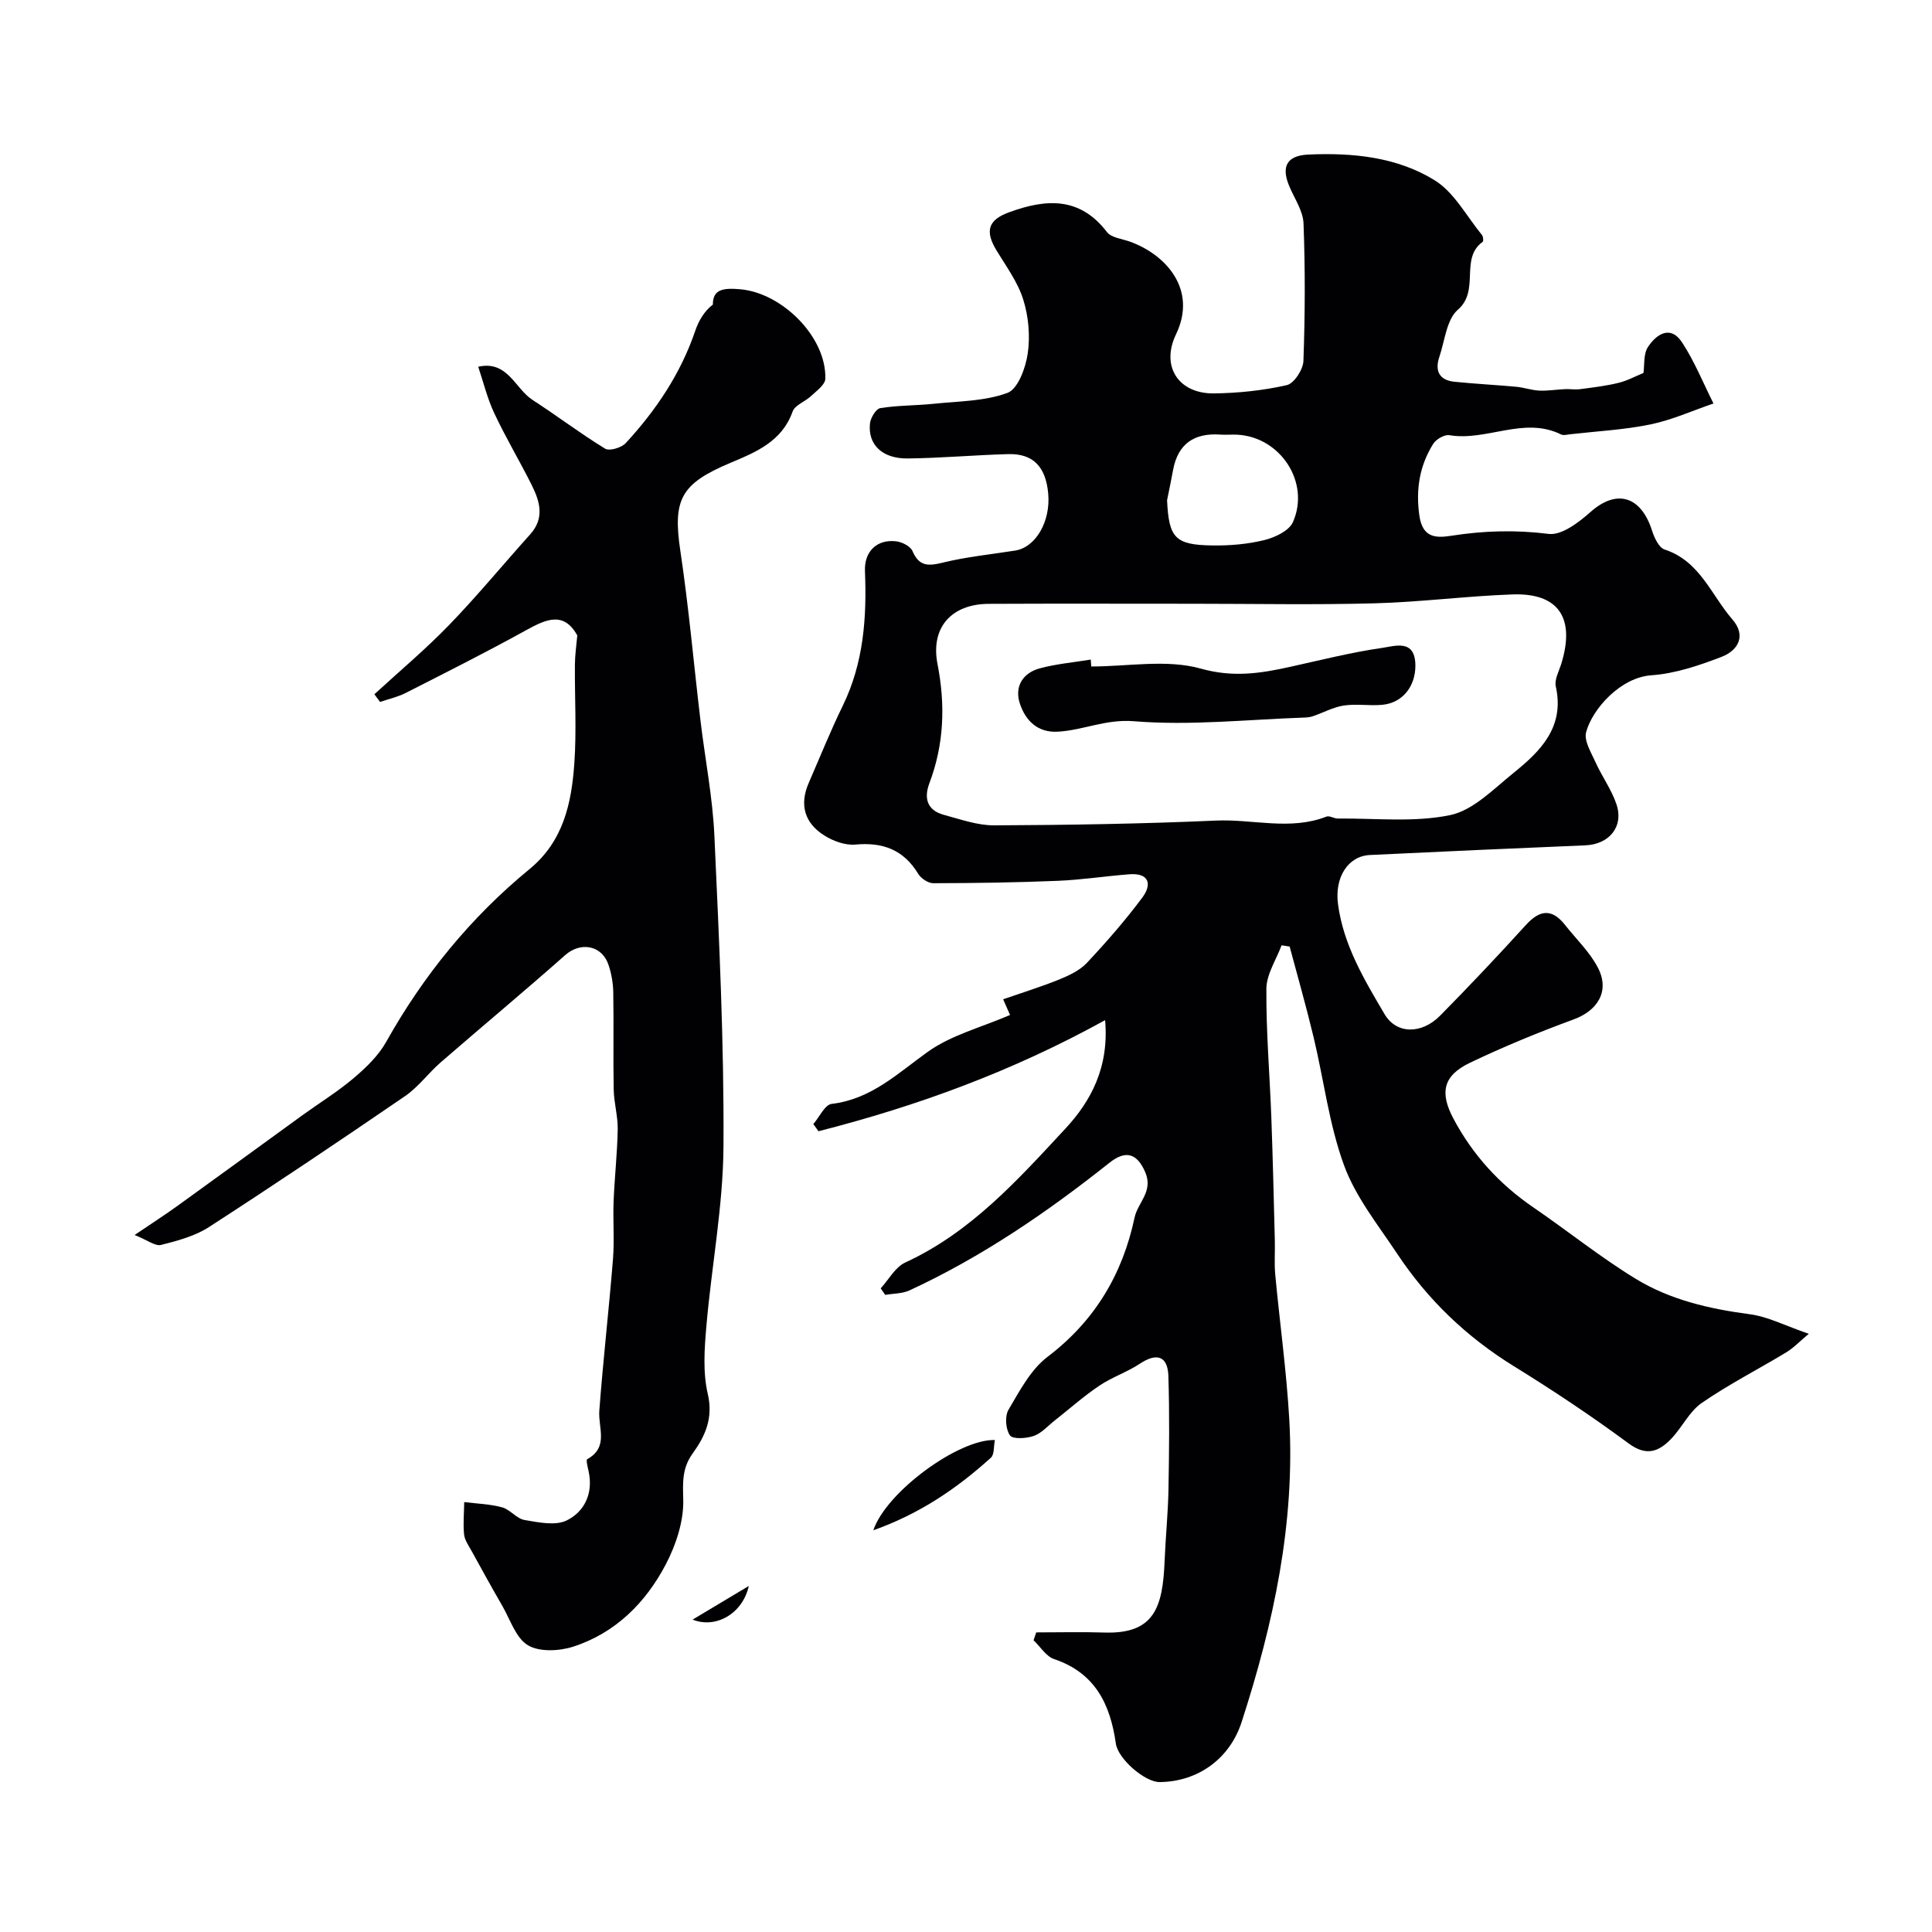 <svg enable-background="new 0 0 400 400" viewBox="0 0 400 400" xmlns="http://www.w3.org/2000/svg"><g fill="#010103"><path d="m182.34 266.74c1.67-1.82 3-4.39 5.08-5.35 13.59-6.25 23.32-17.13 33.15-27.71 5.31-5.71 9.09-12.75 8.23-22.47-19.13 10.57-38.88 17.79-59.34 23-.36-.49-.72-.98-1.07-1.48 1.26-1.45 2.38-4.01 3.79-4.18 8.21-.97 13.67-6.33 19.95-10.81 4.82-3.44 10.98-5.01 16.99-7.6-.04-.08-.5-1.13-1.43-3.25 3.92-1.36 7.83-2.57 11.62-4.1 2.05-.84 4.26-1.88 5.73-3.45 4.04-4.31 7.95-8.79 11.48-13.53 2.02-2.71 1.42-5.12-2.71-4.8-4.91.38-9.79 1.14-14.71 1.35-8.62.36-17.26.48-25.89.5-1.06 0-2.53-1-3.11-1.95-3.03-4.99-7.33-6.58-13.01-6.05-2.07.19-4.54-.71-6.37-1.85-4.1-2.54-5.27-6.34-3.29-10.89 2.32-5.34 4.5-10.76 7.05-15.99 4.33-8.88 4.99-18.25 4.6-27.89-.17-4.13 2.54-6.62 6.43-6.17 1.24.14 2.98 1.01 3.41 2.02 1.38 3.22 3.29 3.13 6.29 2.39 4.9-1.2 9.97-1.7 14.97-2.49 4.26-.67 7.37-6.04 6.84-11.81-.51-5.57-3.13-8.3-8.29-8.16-6.94.19-13.87.82-20.8.9-5.27.06-8.28-2.87-7.81-7.25.12-1.16 1.24-3.02 2.12-3.17 3.64-.59 7.37-.52 11.05-.9 5.15-.54 10.57-.51 15.3-2.26 2.17-.81 3.76-5.18 4.19-8.14.53-3.63.17-7.67-.93-11.18-1.13-3.62-3.53-6.87-5.54-10.18-2.43-4.02-1.73-6.31 2.61-7.89 7.59-2.78 14.61-3.29 20.26 4.09.9 1.18 3.11 1.4 4.74 1.98 7.45 2.67 14.03 9.91 9.56 19.2-3.2 6.63.52 12.34 7.9 12.23 5.03-.07 10.14-.6 15.03-1.71 1.51-.34 3.39-3.23 3.45-5.01.34-9.49.38-19 .02-28.48-.1-2.6-1.88-5.15-2.95-7.7-1.74-4.13-.45-6.35 3.95-6.55 9.15-.41 18.3.49 26.1 5.29 4.08 2.5 6.65 7.47 9.85 11.37.26.32.34 1.27.14 1.41-4.8 3.46-.5 10.05-5.13 14.05-2.35 2.03-2.7 6.41-3.84 9.77-.96 2.86-.04 4.83 3.13 5.15 4.26.43 8.55.65 12.82 1.04 1.59.15 3.16.72 4.75.79 1.75.08 3.51-.22 5.27-.3 1.06-.05 2.14.14 3.18 0 2.67-.35 5.36-.67 7.97-1.31 1.81-.44 3.51-1.38 5.14-2.04.24-1.6-.04-3.91.94-5.39 1.73-2.61 4.64-4.63 7.06-.93 2.58 3.94 4.37 8.4 6.5 12.64-4.34 1.48-8.59 3.41-13.05 4.33-5.42 1.12-11.02 1.4-16.54 2.03-.66.07-1.45.3-1.98.04-7.72-3.79-15.39 1.46-23.11.16-1.02-.17-2.76.84-3.36 1.81-2.81 4.52-3.62 9.38-2.86 14.81.66 4.67 3.42 4.7 6.64 4.2 6.71-1.05 13.31-1.24 20.14-.38 2.7.34 6.27-2.42 8.71-4.58 5.36-4.74 10.41-3.29 12.71 3.96.46 1.45 1.41 3.47 2.58 3.85 7.3 2.38 9.64 9.41 14.03 14.47 2.94 3.39 1.18 6.44-2.25 7.76-4.66 1.79-9.61 3.47-14.53 3.81-6.33.44-12.17 6.88-13.5 11.77-.48 1.78 1.04 4.22 1.94 6.22 1.33 2.95 3.3 5.65 4.33 8.68 1.58 4.67-1.49 8.34-6.45 8.54-14.86.61-29.73 1.29-44.59 2-4.52.22-7.34 4.61-6.6 10.17 1.12 8.47 5.44 15.65 9.64 22.78 2.45 4.17 7.66 4.19 11.48.33 6.05-6.13 11.97-12.4 17.77-18.78 2.9-3.2 5.42-3.45 8.13 0 2.32 2.95 5.16 5.63 6.83 8.91 2.44 4.79-.09 8.8-5.04 10.62-7.29 2.68-14.5 5.64-21.5 8.99-5.58 2.67-6.28 6.19-3.4 11.59 3.99 7.49 9.51 13.54 16.51 18.33 7.13 4.88 13.9 10.34 21.26 14.83 7.14 4.35 15.25 6.21 23.59 7.31 3.76.5 7.33 2.38 12.2 4.05-1.91 1.59-3.16 2.93-4.67 3.84-5.82 3.53-11.93 6.63-17.51 10.49-2.59 1.79-4.07 5.11-6.35 7.45-2.53 2.61-5.07 3.65-8.77.92-7.69-5.69-15.68-11-23.82-16.03-9.75-6.03-17.78-13.73-24.08-23.22-3.95-5.95-8.61-11.75-11.02-18.33-3.1-8.47-4.18-17.66-6.3-26.51-1.51-6.3-3.29-12.53-4.96-18.78-.56-.09-1.11-.18-1.67-.27-1.11 2.99-3.12 5.98-3.15 8.98-.07 8.92.7 17.84 1.03 26.76.31 8.44.5 16.89.72 25.34.06 2.35-.13 4.72.08 7.05.93 9.95 2.32 19.87 2.9 29.84 1.26 21.62-3.24 42.43-9.85 62.84-2.49 7.69-9.12 12.36-16.97 12.44-3.04.03-8.63-4.77-9.08-8-1.15-8.11-4.28-14.6-12.77-17.46-1.67-.56-2.85-2.56-4.26-3.9.18-.54.37-1.09.55-1.63 4.72 0 9.45-.12 14.17.03 10.31.32 12.03-5.26 12.41-14.84.2-4.93.71-9.86.8-14.79.14-7.83.23-15.67-.02-23.49-.13-4.15-2.42-4.85-5.87-2.56-2.65 1.76-5.79 2.79-8.42 4.57-3.25 2.18-6.19 4.81-9.28 7.24-1.41 1.11-2.7 2.61-4.31 3.17-1.53.53-4.33.71-4.92-.12-.9-1.27-1.09-3.97-.3-5.31 2.31-3.91 4.6-8.32 8.09-10.96 9.78-7.43 15.52-17.09 18.01-28.82.66-3.12 3.93-5.41 2.21-9.4-1.68-3.88-4-4.66-7.41-1.95-12.88 10.23-26.41 19.49-41.39 26.42-1.5.69-3.35.64-5.04.93-.3-.45-.62-.9-.93-1.35zm64.8-141.74c-14.15 0-28.3-.05-42.44.02-7.75.04-12.07 4.93-10.6 12.46 1.65 8.44 1.37 16.61-1.68 24.68-1.18 3.13-.45 5.62 3.01 6.55 3.43.92 6.95 2.19 10.42 2.17 15.32-.07 30.65-.31 45.95-.99 7.6-.33 15.31 2.11 22.83-.82.63-.25 1.56.41 2.35.4 7.78-.08 15.77.84 23.25-.71 4.78-.99 8.99-5.4 13.1-8.71 5.62-4.53 10.66-9.52 8.78-17.94-.31-1.41.66-3.14 1.14-4.69 2.92-9.46-.55-14.69-10.09-14.35-9.53.33-19.04 1.59-28.57 1.84-12.47.34-24.96.09-37.45.09zm-5.51-21.43c.37 7.8 1.63 9.26 9.42 9.36 3.58.05 7.25-.26 10.71-1.11 2.2-.54 5.14-1.92 5.93-3.73 3.62-8.21-2.59-17.61-11.51-18.09-1.16-.06-2.33.06-3.49-.02-5.44-.39-8.83 1.89-9.83 7.39-.37 2.08-.82 4.14-1.23 6.2z"/><path d="m119.52 131.56c-2.82-5.09-6.52-3.33-10.69-1.03-8.17 4.51-16.52 8.71-24.84 12.94-1.66.84-3.53 1.25-5.3 1.86-.39-.53-.79-1.06-1.18-1.59 5.19-4.77 10.62-9.32 15.51-14.38 5.82-6.02 11.15-12.5 16.75-18.73 3.06-3.4 1.98-6.88.28-10.28-2.49-4.97-5.35-9.75-7.71-14.78-1.44-3.05-2.24-6.4-3.33-9.64 6.11-1.37 7.6 4.52 11.26 6.88 5.06 3.27 9.87 6.94 15.01 10.08.89.55 3.38-.19 4.26-1.14 6.28-6.8 11.38-14.38 14.4-23.25.73-2.14 1.92-4.13 3.65-5.44 0-2.98 1.79-3.53 5.71-3.17 8.71.8 17.85 9.95 17.57 18.55-.04 1.22-1.8 2.47-2.92 3.53-1.23 1.17-3.37 1.88-3.85 3.24-2.19 6.19-7.62 8.41-12.79 10.58-10.33 4.34-12.06 7.53-10.45 18.28 1.75 11.66 2.77 23.43 4.17 35.14.95 7.96 2.52 15.89 2.88 23.88.97 21.37 2.01 42.77 1.88 64.15-.07 12.48-2.48 24.94-3.55 37.43-.4 4.62-.74 9.5.3 13.93 1.16 5-.53 8.72-3.11 12.29-2.22 3.07-2.07 5.97-1.97 9.6.11 4.44-1.48 9.3-3.58 13.33-4.16 7.97-10.43 14.26-19.19 17.1-2.88.93-6.99 1.14-9.38-.28-2.5-1.49-3.66-5.29-5.3-8.14-2.18-3.77-4.28-7.58-6.38-11.4-.61-1.11-1.43-2.25-1.55-3.43-.22-2.2 0-4.45.03-6.68 2.63.33 5.32.4 7.85 1.09 1.66.45 2.99 2.34 4.64 2.62 2.89.49 6.39 1.24 8.75.08 3.67-1.81 5.49-5.6 4.53-10.09-.19-.88-.59-2.42-.3-2.58 4.51-2.5 2.24-6.49 2.5-10.02.78-10.47 1.99-20.92 2.83-31.39.32-3.97-.03-8 .13-11.99.2-4.96.76-9.91.85-14.86.05-2.76-.78-5.52-.83-8.29-.13-6.69.03-13.38-.09-20.07-.03-1.92-.37-3.92-.99-5.74-1.37-4.08-5.8-4.8-8.93-2.03-8.51 7.53-17.24 14.79-25.82 22.24-2.55 2.22-4.61 5.09-7.37 6.98-13.42 9.19-26.93 18.27-40.58 27.1-2.91 1.88-6.52 2.85-9.94 3.71-1.21.3-2.81-1-5.47-2.06 3.68-2.49 6.39-4.23 8.99-6.11 8.61-6.2 17.17-12.47 25.76-18.69 3.54-2.56 7.3-4.87 10.62-7.69 2.55-2.16 5.11-4.63 6.72-7.5 7.71-13.76 17.5-25.77 29.67-35.76 7.03-5.77 8.7-13.67 9.28-21.9.48-6.8.06-13.66.12-20.49.01-1.92.3-3.85.49-5.99z"/><path d="m180.81 316.83c2.69-7.98 17.71-18.92 25.17-18.69-.27 1.32-.09 3-.83 3.67-6.96 6.28-14.57 11.54-24.34 15.02z"/><path d="m143.4 335.32c4.25-2.54 7.94-4.75 11.63-6.96-1.27 5.73-6.84 8.9-11.63 6.96z"/><path d="m225.93 137.99c7.6 0 15.64-1.54 22.69.44 6.69 1.88 12.36.99 18.5-.37 6.35-1.4 12.68-3.01 19.11-3.93 2.57-.37 6.8-1.9 6.81 3.68.01 4.24-2.6 7.71-6.83 8.11-2.64.25-5.37-.24-7.98.15-2.18.33-4.24 1.47-6.36 2.2-.55.19-1.15.27-1.73.29-11.81.4-23.7 1.72-35.4.76-5.81-.47-10.49 1.88-15.77 2.17-4.19.22-6.66-2.34-7.81-5.8-1.16-3.45.53-6.33 4.06-7.3 3.45-.94 7.07-1.25 10.61-1.83.02.5.06.97.1 1.43z"/></g></svg>